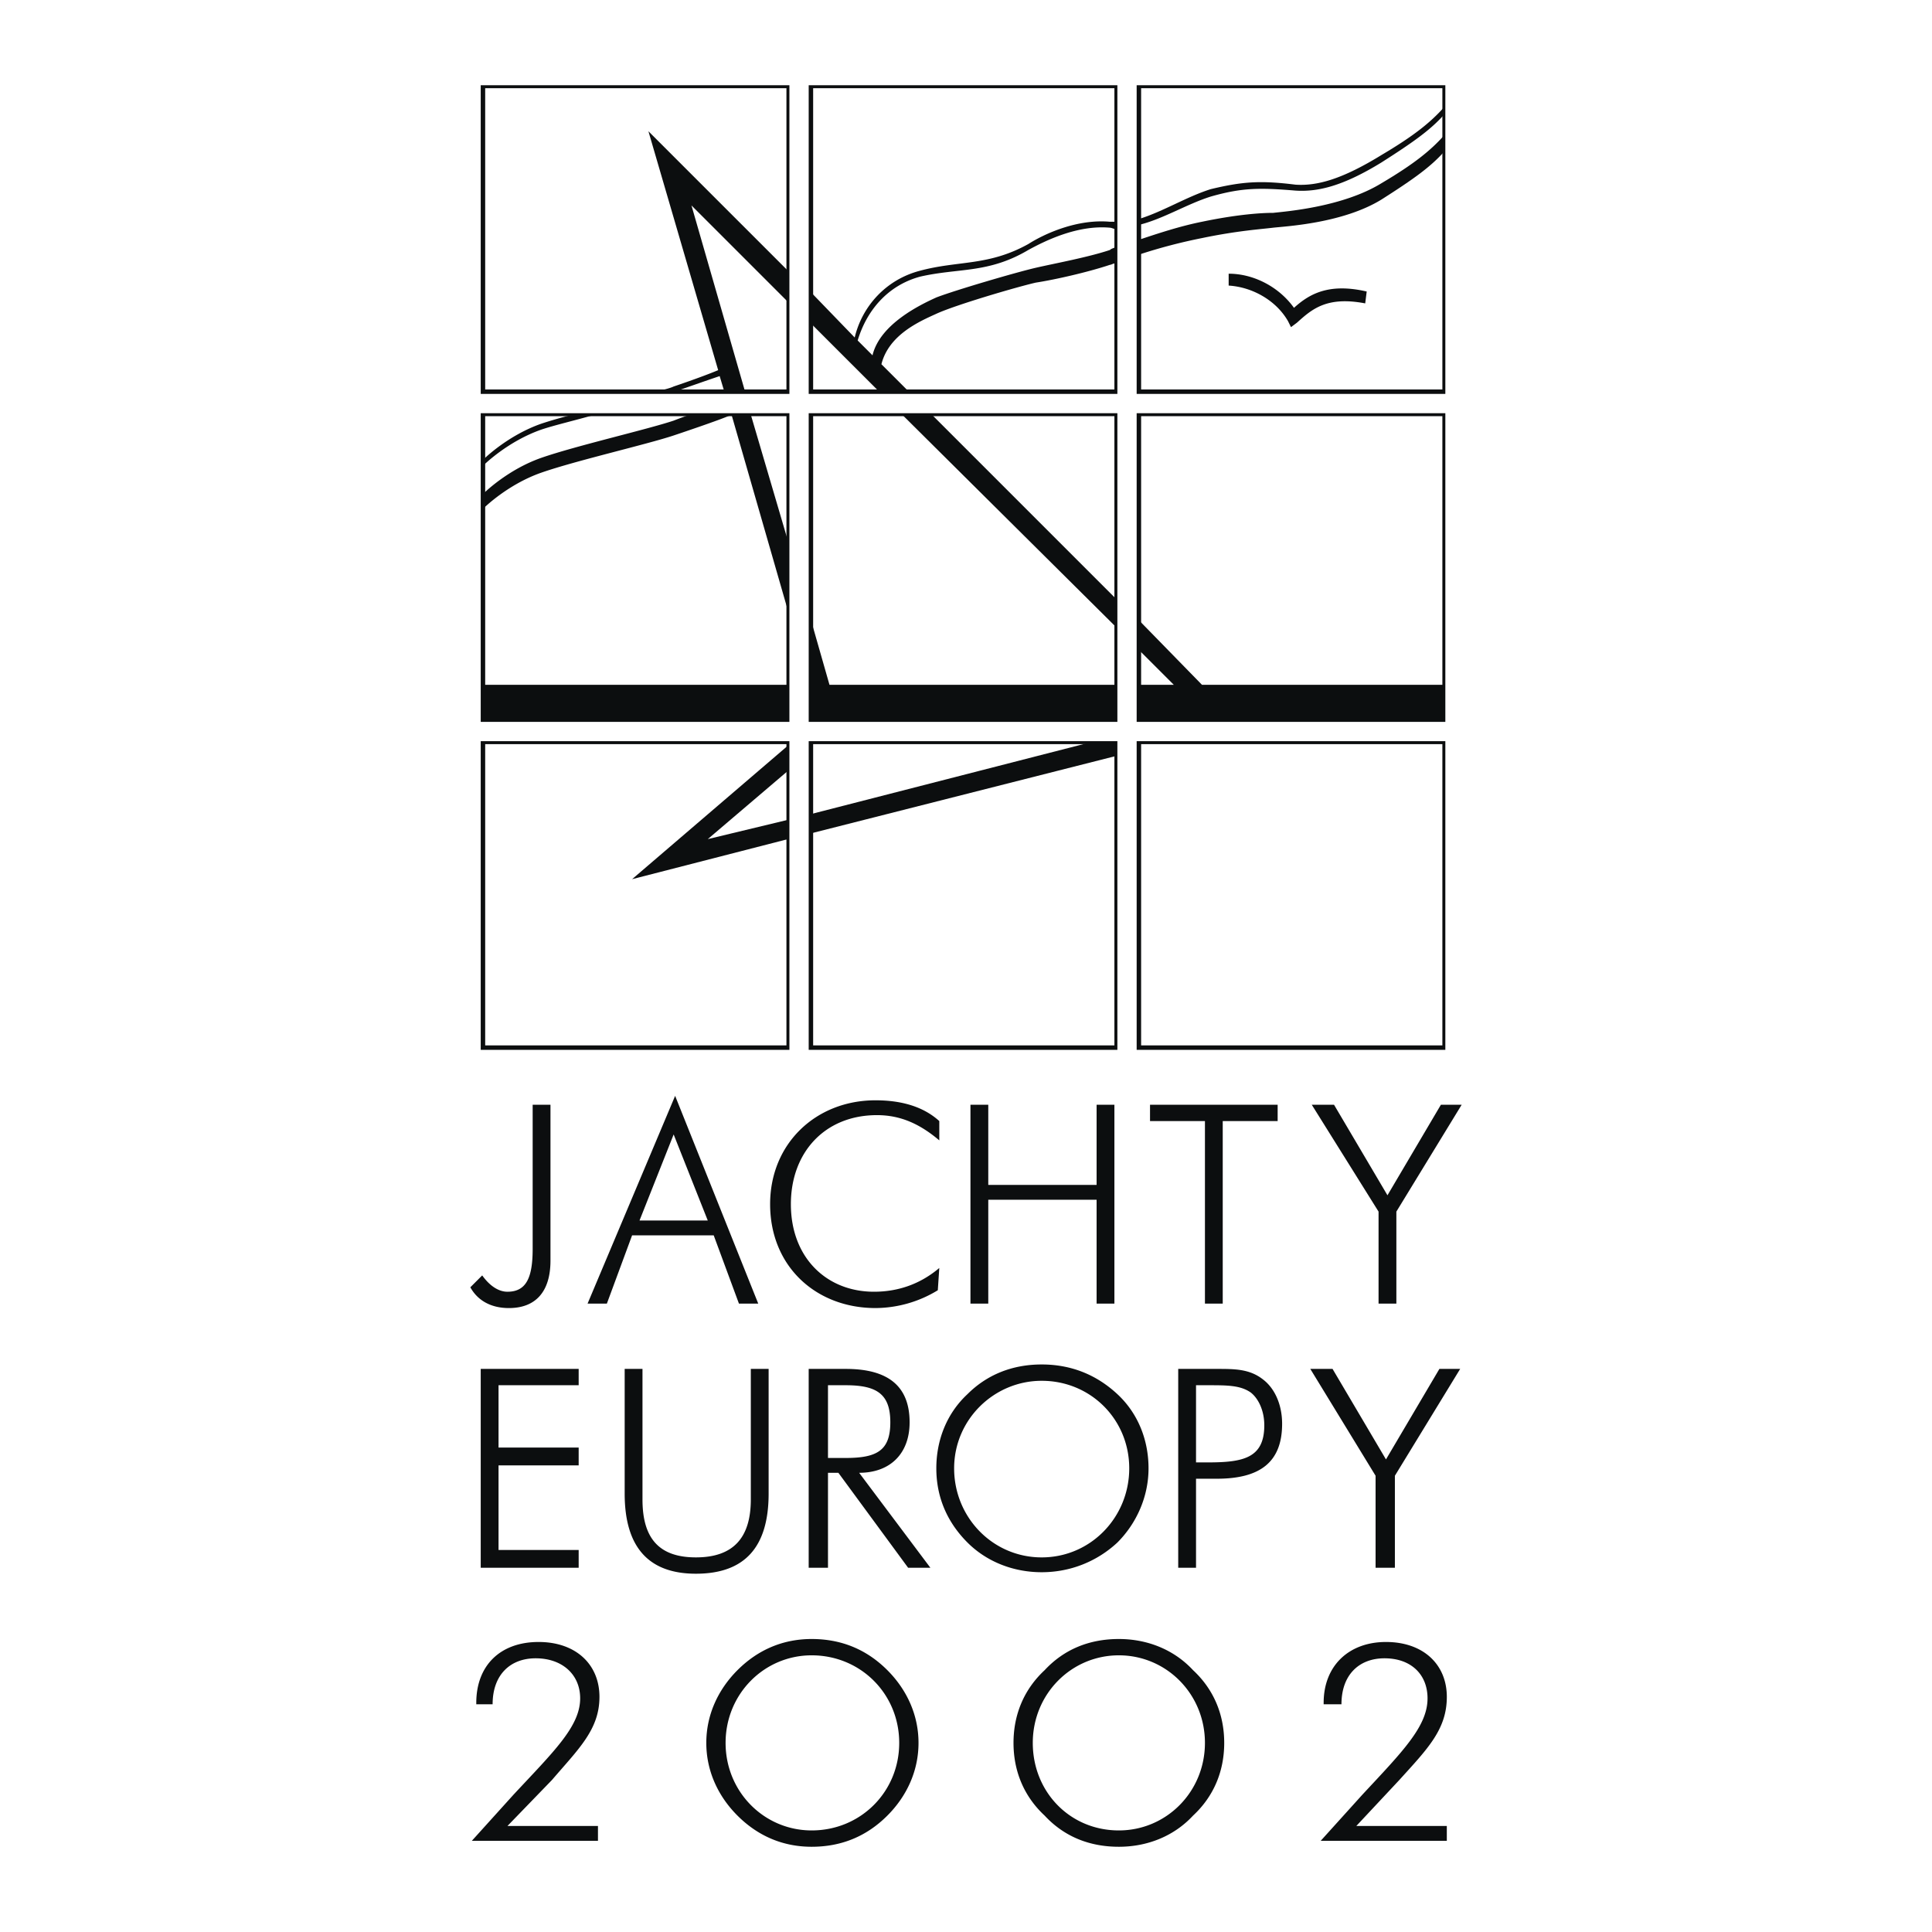 <svg xmlns="http://www.w3.org/2000/svg" width="2500" height="2500" viewBox="0 0 192.756 192.756"><g fill-rule="evenodd" clip-rule="evenodd"><path fill="#fff" d="M0 0h192.756v192.756H0V0z"/><path d="M55.069 177.59l-4.442 4.59h9.032v1.48H47.074l4.146-4.59c3.998-4.295 6.663-6.811 6.663-9.625 0-2.369-1.777-3.996-4.442-3.996-2.517 0-4.293 1.627-4.293 4.59h-1.629v-.148c0-3.701 2.369-6.07 6.219-6.07 3.701 0 6.07 2.221 6.07 5.479-.001 3.255-2.074 5.18-4.739 8.29zM88.531 181.143c-2.072 2.074-4.59 3.109-7.551 3.109-2.813 0-5.33-1.035-7.403-3.109-1.925-1.924-3.109-4.441-3.109-7.254 0-2.814 1.184-5.33 3.109-7.256 2.073-2.072 4.59-3.109 7.403-3.109 2.961 0 5.479 1.037 7.551 3.109 1.925 1.926 3.109 4.441 3.109 7.256 0 2.812-1.184 5.33-3.109 7.254zm-7.551-15.991c-4.738 0-8.588 3.85-8.588 8.736 0 4.885 3.85 8.734 8.588 8.734 4.886 0 8.735-3.85 8.735-8.734 0-4.886-3.849-8.736-8.735-8.736zM119.031 181.143c-1.924 2.074-4.59 3.109-7.402 3.109-2.961 0-5.479-1.035-7.404-3.109-2.072-1.924-3.107-4.441-3.107-7.254 0-2.814 1.035-5.33 3.107-7.256 1.926-2.072 4.443-3.109 7.404-3.109 2.812 0 5.479 1.037 7.402 3.109 2.072 1.926 3.109 4.441 3.109 7.256.001 2.812-1.036 5.33-3.109 7.254zm-7.402-15.991c-4.738 0-8.588 3.85-8.588 8.736 0 4.885 3.701 8.734 8.588 8.734 4.738 0 8.588-3.85 8.588-8.734 0-4.886-3.85-8.736-8.588-8.736zM139.611 177.59l-4.293 4.59h9.031v1.48h-12.584l4.145-4.59c3.998-4.295 6.516-6.811 6.516-9.625 0-2.369-1.629-3.996-4.295-3.996-2.516 0-4.293 1.627-4.293 4.59h-1.777v-.148c0-3.701 2.518-6.07 6.219-6.07s6.07 2.221 6.07 5.479c0 3.255-1.924 5.18-4.739 8.29zM50.775 130.506c-1.776 0-3.109-.74-3.85-2.072l1.185-1.186c.74 1.037 1.628 1.629 2.517 1.629 1.925 0 2.517-1.48 2.517-4.293v-14.361h1.777v15.545c0 3.109-1.481 4.738-4.146 4.738zM73.725 130.062l-2.518-6.811h-8.143l-2.517 6.811h-1.925l8.736-20.729 8.292 20.729h-1.925zm-6.515-16.878l-3.406 8.588h6.811l-3.405-8.588zM93.713 113.775c-1.925-1.629-3.85-2.518-6.219-2.518-5.182 0-8.588 3.701-8.588 8.885 0 5.33 3.554 8.734 8.292 8.734 2.369 0 4.59-.74 6.515-2.369l-.148 2.221a12.023 12.023 0 0 1-6.218 1.777c-5.922 0-10.512-4.145-10.512-10.363 0-6.07 4.59-10.365 10.512-10.365 2.517 0 4.738.592 6.367 2.072v1.926h-.001zM109.408 130.062v-10.365H98.6v10.365h-1.778v-19.839H98.6v7.994h10.808v-7.994h1.776v19.839h-1.776zM121.992 111.85v18.212h-1.775V111.85h-5.479v-1.627h12.733v1.627h-5.479zM139.316 120.883v9.179h-1.777v-9.179l-6.662-10.66h2.221l5.33 9.031 5.33-9.031h2.072l-6.514 10.66zM47.962 156.416v-19.84h9.772v1.629h-7.995v6.219h7.995v1.777h-7.995v8.44h7.995v1.775h-9.772zM69.431 157.01c-4.738 0-7.107-2.666-7.107-7.996v-12.438h1.777v13.029c0 3.85 1.628 5.775 5.33 5.775 3.701 0 5.478-1.926 5.478-5.775v-13.029h1.777v12.438c0 5.33-2.369 7.996-7.255 7.996zM90.604 156.416l-6.959-9.475h-1.037v9.475h-1.925v-19.84h3.702c4.294 0 6.367 1.777 6.367 5.33 0 3.109-1.925 5.035-5.034 5.035l7.107 9.475h-2.221zm-6.219-18.211h-1.777v7.256h1.777c3.109 0 4.442-.74 4.442-3.555 0-2.812-1.332-3.701-4.442-3.701zM111.48 153.9c-2.072 1.924-4.738 2.961-7.551 2.961s-5.479-1.037-7.403-2.961c-2.073-2.074-3.109-4.59-3.109-7.404 0-2.812 1.037-5.479 3.109-7.402 1.925-1.924 4.442-2.961 7.403-2.961s5.479 1.037 7.551 2.961 3.109 4.59 3.109 7.402c.001 2.815-1.185 5.479-3.109 7.404zm-7.55-16.138c-4.738 0-8.736 3.85-8.736 8.734 0 4.887 3.849 8.885 8.736 8.885 4.885 0 8.734-3.998 8.734-8.885 0-4.885-3.85-8.734-8.734-8.734zM121.4 147.533h-2.072v8.883h-1.777v-19.84H121.401c1.777 0 3.258 0 4.59 1.037 1.186.889 1.926 2.518 1.926 4.441-.001 3.85-2.224 5.479-6.517 5.479zm3.407-8.588c-1.037-.74-2.369-.74-4.295-.74h-1.184v7.699h1.184c3.555 0 5.627-.443 5.627-3.701 0-1.48-.592-2.666-1.332-3.258zM139.168 147.236v9.18h-1.926v-9.18l-6.513-10.66h2.22l5.33 9.031 5.33-9.031h2.073l-6.514 10.66zM48.258 71.726h30.353v-3.405H48.258v3.405zM78.611 83.719v-1.925l-7.995 1.925 7.995-6.811v-2.517L63.064 87.716l15.547-3.997zM108.668 74.095L80.98 81.202v1.924l30.352-7.699v-1.332h-2.664zM72.985 41.374l5.626 19.543v-6.959l-3.702-12.584h-1.924zM80.98 62.102V71.726h30.352v-3.405H82.757l-1.777-6.219zM92.973 41.374h-2.961l21.32 21.172v-2.813L92.973 41.374zM119.92 68.321l-6.219-6.367v2.962l3.406 3.405h-3.406v3.405h30.352v-3.405H119.92zM122.584 28.492c2.369.148 4.738 1.481 5.924 3.554l.295.592.594-.444c1.48-1.333 2.961-2.665 6.811-1.925l.148-1.185c-3.85-.889-5.775.296-7.256 1.629-1.48-2.073-3.998-3.406-6.516-3.406v1.185zM137.836 18.276c-3.85 2.369-9.477 2.813-10.809 2.961-1.186 0-3.555.148-7.107.888-2.221.444-4.441 1.185-6.219 1.777v1.48a53.624 53.624 0 0 1 6.219-1.628c3.553-.74 5.922-.888 7.107-1.037 1.332-.148 6.959-.444 10.809-2.813 3.256-2.073 4.885-3.257 6.217-4.738v-1.629c-1.332 1.482-2.961 2.814-6.217 4.739zM91.788 27.604c3.85-.889 6.812-.296 10.81-2.665 1.627-.889 4.885-2.517 8.143-2.221.148 0 .443.148.592.148v-.741h-.592c-3.258-.296-6.516 1.185-8.143 2.221-3.998 2.221-6.959 1.628-10.81 2.665-3.405.888-5.774 3.553-6.515 6.663l-4.293-4.441v3.109l6.663 6.663h2.961l-2.665-2.665c.74-2.961 3.849-4.293 5.478-5.034 1.925-.888 7.995-2.665 9.921-3.109 1.924-.296 5.182-1.036 7.402-1.776.148 0 .297-.148.592-.148v-1.629c-.295.148-.443.148-.592.296-2.221.74-5.479 1.333-7.402 1.776-1.926.444-7.996 2.221-9.921 2.961-1.629.74-5.626 2.665-6.367 5.774l-1.48-1.481c.888-2.961 2.961-5.478 6.218-6.366z" fill="#0c0e0f"/><path d="M137.836 15.463c-3.85 2.369-6.367 3.109-8.588 2.961-3.555-.444-5.33-.296-8.439.444-2.369.74-4.738 2.221-7.107 2.961v.592c2.369-.592 4.738-2.073 7.107-2.813 3.109-.888 4.885-.888 8.439-.592 2.221.148 4.738-.444 8.588-2.813 3.256-2.073 4.885-3.257 6.217-4.738v-.74c-1.332 1.481-2.961 2.813-6.217 4.738zM68.839 41.374c-.888.296-1.628.592-1.628.592-2.665.889-9.772 2.518-13.178 3.702s-5.774 3.553-5.774 3.553v1.481s2.369-2.369 5.774-3.554 10.513-2.813 13.178-3.701c0 0 4.886-1.629 5.774-2.073h-4.146zM54.033 42.262c-3.405 1.185-5.774 3.553-5.774 3.553v.592s2.369-2.369 5.774-3.554c1.333-.444 3.258-.889 5.33-1.48h-2.221a42.161 42.161 0 0 0-3.109.889zM78.611 27.012L64.693 13.094l6.959 23.837c-1.776.74-4.441 1.629-4.441 1.629-.296.148-.889.296-1.481.444h1.777c.888-.296 2.961-1.036 4.294-1.48l.444 1.48h2.072l-5.33-18.508 9.624 9.624v-3.108z" fill="#0c0e0f"/><path d="M78.611 8.504H47.962V39.3h30.797V8.504h-.148zm-.148.296v30.057H48.407V8.8h30.056zM111.332 8.504H80.684V39.3h30.797V8.504h-.149zm-.148.296v30.057H81.128V8.8h30.056zM144.053 8.504h-30.648V39.3h30.797V8.504h-.149zm-.147.296v30.057h-30.057V8.8h30.057zM78.611 41.226H47.962v30.796h30.797V41.226h-.148zm-.148.296v30.056H48.407V41.522h30.056zM111.332 41.226H80.684v30.796h30.797V41.226h-.149zm-.148.296v30.056H81.128V41.522h30.056zM144.053 41.226h-30.648v30.796h30.797V41.226h-.149zm-.147.296v30.056h-30.057V41.522h30.057zM78.611 73.947H47.962v30.797h30.797V73.947h-.148zm-.148.296v30.056H48.407V74.243h30.056zM111.332 73.947H80.684v30.797h30.797V73.947h-.149zm-.148.296v30.056H81.128V74.243h30.056zM144.053 73.947h-30.648v30.797h30.797V73.947h-.149zm-.147.296v30.056h-30.057V74.243h30.057z" fill="#0c0e0f"/></g></svg>
